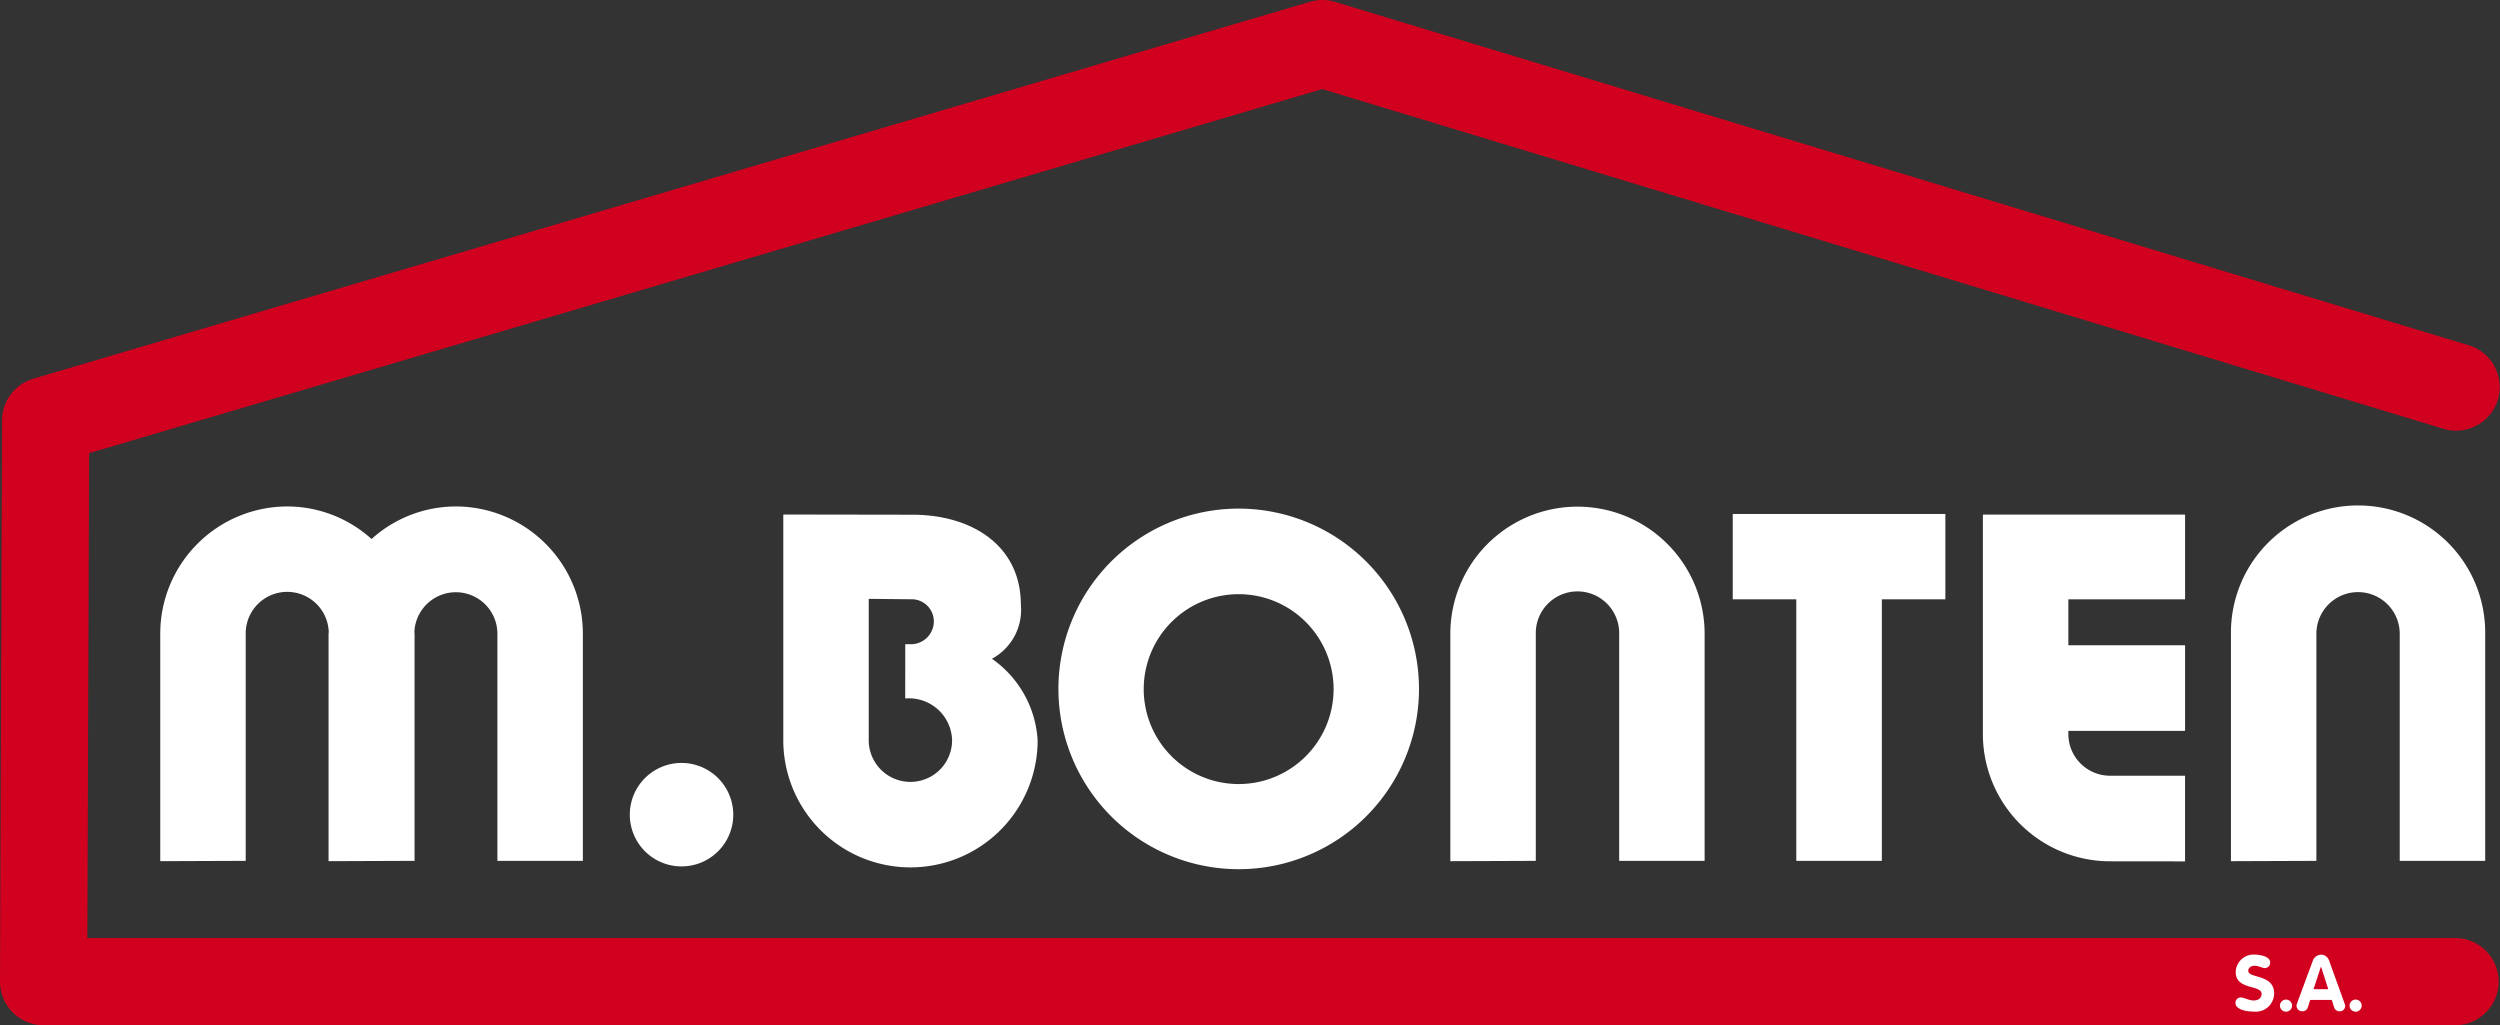 <?xml version="1.0" encoding="UTF-8"?>
<svg xmlns="http://www.w3.org/2000/svg" xmlns:xlink="http://www.w3.org/1999/xlink" width="213.3" height="87.472" viewBox="0 0 213.3 87.472">
  <rect x="0" y="0" width="213.3" height="87.472" fill="#333333" stroke="none"/>
  <defs>
    <clipPath id="clip-path">
      <rect id="Rectangle_1" data-name="Rectangle 1" width="213.3" height="87.472" fill="none"></rect>
    </clipPath>
  </defs>
  <g id="Groupe_1" data-name="Groupe 1" clip-path="url(#clip-path)">
    <path id="Tracé_1" data-name="Tracé 1" d="M111.77.152,2.842,32.313A3.719,3.719,0,0,0,.176,35.867L0,83.739a3.72,3.72,0,0,0,3.72,3.733H209.526a3.72,3.72,0,0,0,0-7.439H7.454c.022-5.95.135-36.858.151-41.369L112.81,7.6l95.69,28.99a3.72,3.72,0,0,0,2.158-7.12L113.9.16A3.721,3.721,0,0,0,111.77.152" transform="translate(0 0)" fill="#d1001f"></path>
    <path id="Tracé_2" data-name="Tracé 2" d="M326.357,104.353v-19.4a10.847,10.847,0,1,1,21.693,0v19.374h-7.292V84.952a3.555,3.555,0,1,0-7.111,0v19.374Z" transform="translate(-136.013 -30.877)" fill="#fff"></path>
    <path id="Tracé_3" data-name="Tracé 3" d="M212.165,104.353v-19.4a10.847,10.847,0,1,1,21.695,0v19.374h-7.291V84.952a3.557,3.557,0,1,0-7.113,0v19.374Z" transform="translate(-88.422 -30.877)" fill="#fff"></path>
    <path id="Tracé_4" data-name="Tracé 4" d="M48.651,74.088a10.749,10.749,0,0,0-7.181,2.778,10.743,10.743,0,0,0-7.181-2.778A10.855,10.855,0,0,0,23.443,84.952v19.4l7.291-.027V84.952a3.543,3.543,0,0,1,7.084-.148c0,.05-.015.1-.015.148v19.4l7.292-.027h.045V84.952c0-.05-.013-.1-.015-.148a3.543,3.543,0,0,1,7.083.148v19.374H59.5V84.952A10.857,10.857,0,0,0,48.651,74.088" transform="translate(-9.77 -30.877)" fill="#fff"></path>
    <path id="Tracé_5" data-name="Tracé 5" d="M271.618,82.469V75.187h-18.14v7.282H258.9v22.315H266.2V82.469Z" transform="translate(-105.64 -31.335)" fill="#fff"></path>
    <path id="Tracé_6" data-name="Tracé 6" d="M300.918,104.858A10.857,10.857,0,0,1,290.07,93.994V75.277h17.251v7.23h-9.959v3.921h9.959v7.3h-9.959v.267a3.559,3.559,0,0,0,3.557,3.562h6.4v7.308Z" transform="translate(-120.89 -31.372)" fill="#fff"></path>
    <path id="Tracé_7" data-name="Tracé 7" d="M185.6,89.8A15.382,15.382,0,1,1,170.22,74.4,15.394,15.394,0,0,1,185.6,89.8M170.22,81.7a8.1,8.1,0,1,0,8.093,8.1,8.1,8.1,0,0,0-8.093-8.1" transform="translate(-64.531 -31.005)" fill="#fff"></path>
    <path id="Tracé_8" data-name="Tracé 8" d="M132.387,87.574a9.124,9.124,0,0,1,3.9,6.948,10.848,10.848,0,1,1-21.7,0V75.265l11.023.018c5.057,0,9.246,2.62,9.246,7.682a4.739,4.739,0,0,1-2.406,4.574Zm-7.394-1.242h.483a1.957,1.957,0,0,0,1.956-1.959,1.891,1.891,0,0,0-1.956-1.876l-3.6-.037V94.522a3.556,3.556,0,1,0,7.113,0,3.678,3.678,0,0,0-4-3.56Z" transform="translate(-47.756 -31.367)" fill="#fff"></path>
    <path id="Tracé_9" data-name="Tracé 9" d="M100.96,116.026a4.414,4.414,0,1,1-4.416-4.418,4.42,4.42,0,0,1,4.416,4.418" transform="translate(-38.397 -46.514)" fill="#fff"></path>
    <path id="Tracé_10" data-name="Tracé 10" d="M329.978,140.31a.459.459,0,0,1-.444.489c-.271,0-.482-.2-.88-.2-.284,0-.542.152-.542.429,0,.681,2.209.245,2.209,1.952a1.571,1.571,0,0,1-1.693,1.534c-.509,0-1.606-.119-1.606-.741a.441.441,0,0,1,.443-.469c.31,0,.681.257,1.111.257s.674-.244.674-.568c0-.78-2.209-.311-2.209-1.846a1.53,1.53,0,0,1,1.64-1.5c.371,0,1.3.139,1.3.661" transform="translate(-136.29 -58.2)" fill="#fff"></path>
    <path id="Tracé_11" data-name="Tracé 11" d="M334.046,146.225a.516.516,0,1,1-.517.516.516.516,0,0,1,.517-.516" transform="translate(-139.002 -60.941)" fill="#fff"></path>
    <path id="Tracé_12" data-name="Tracé 12" d="M337.332,140.2a.777.777,0,0,1,.708-.549.749.749,0,0,1,.707.549l1.3,3.6a.745.745,0,0,1,.052.244.44.44,0,0,1-.456.437.464.464,0,0,1-.483-.344l-.2-.622H337.12l-.2.615a.459.459,0,0,1-.476.351.475.475,0,0,1-.49-.463.545.545,0,0,1,.047-.218Zm.072,2.4h1.256l-.614-1.918h-.014Z" transform="translate(-140.013 -58.2)" fill="#fff"></path>
    <path id="Tracé_13" data-name="Tracé 13" d="M344.228,146.225a.516.516,0,1,1-.516.516.516.516,0,0,1,.516-.516" transform="translate(-143.245 -60.941)" fill="#fff"></path>
  </g>
</svg>
